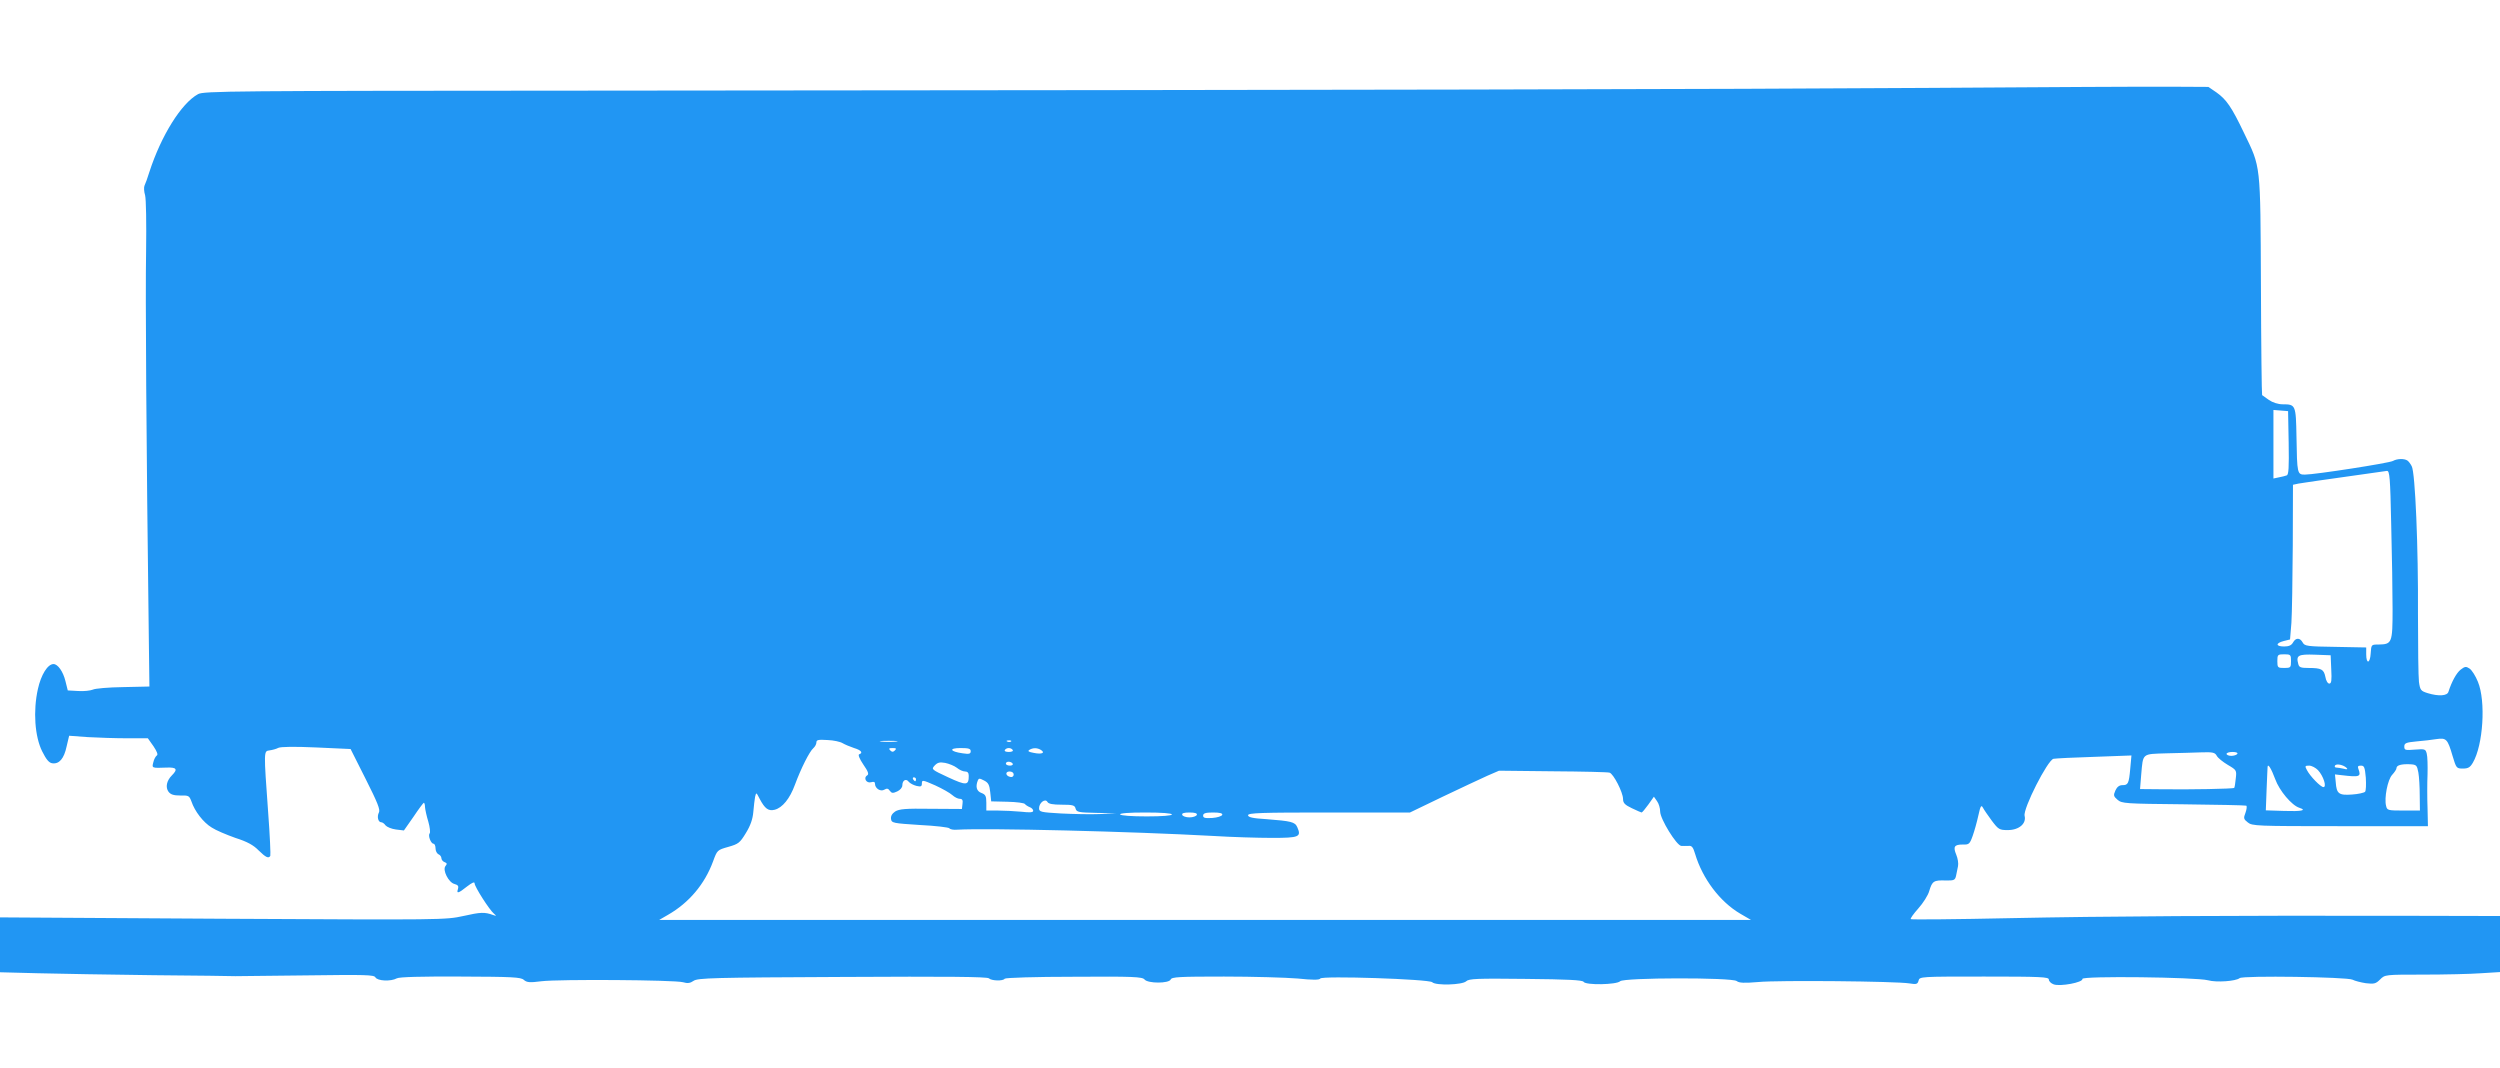 <?xml version="1.0" standalone="no"?>
<!DOCTYPE svg PUBLIC "-//W3C//DTD SVG 20010904//EN"
 "http://www.w3.org/TR/2001/REC-SVG-20010904/DTD/svg10.dtd">
<svg version="1.0" xmlns="http://www.w3.org/2000/svg"
 width="1280pt" height="547pt" viewBox="0 0 1280 547"
 preserveAspectRatio="xMidYMid meet">
<g transform="translate(0,547) scale(0.1,-0.1)"
fill="#2196f3" stroke="none">
<path d="M9885 5020 c-1042 -7 -2948 -11 -6825 -14 -1884 -1 -2017 -2 -2046
-18 -86 -47 -189 -213 -249 -398 -9 -30 -21 -62 -25 -70 -4 -8 -3 -31 3 -50 5
-21 7 -140 5 -290 -4 -216 1 -969 14 -1985 l3 -240 -135 -3 c-74 -1 -144 -7
-155 -13 -12 -5 -45 -9 -74 -7 l-54 3 -12 48 c-12 49 -39 87 -61 87 -30 0 -64
-55 -80 -128 -25 -112 -16 -243 22 -319 21 -42 35 -59 52 -61 35 -5 60 24 73
86 l13 55 95 -7 c53 -3 144 -6 202 -6 l106 0 29 -41 c18 -27 24 -43 17 -47 -6
-4 -15 -20 -18 -35 -8 -30 -8 -30 68 -27 51 2 59 -8 27 -40 -27 -27 -34 -61
-17 -84 11 -14 26 -19 60 -19 43 1 46 -1 57 -30 17 -51 61 -108 104 -134 21
-14 76 -37 121 -53 60 -19 93 -37 119 -64 37 -36 51 -43 60 -28 2 4 -2 104
-11 222 -23 319 -23 314 7 318 14 2 34 7 45 13 13 6 83 7 195 2 l175 -8 77
-153 c61 -121 76 -158 68 -172 -11 -21 -4 -50 12 -50 6 0 16 -7 22 -16 7 -8
30 -18 53 -21 l41 -5 49 70 c26 39 50 71 53 72 3 0 6 -10 6 -22 1 -13 8 -46
17 -75 8 -28 11 -55 7 -60 -10 -10 6 -53 20 -53 5 0 10 -11 10 -24 0 -13 7
-26 15 -30 8 -3 15 -12 15 -20 0 -7 7 -17 16 -20 13 -5 14 -9 5 -20 -17 -20
16 -85 46 -92 18 -5 22 -11 18 -25 -9 -26 1 -24 46 12 26 20 39 26 39 16 0
-17 76 -136 99 -155 14 -12 14 -13 -4 -7 -44 16 -64 15 -153 -5 -92 -20 -103
-20 -1233 -14 l-1139 7 0 -141 0 -140 193 -5 c105 -3 372 -7 592 -10 220 -2
409 -4 420 -5 11 0 175 2 364 4 304 4 346 3 353 -10 11 -19 79 -22 110 -5 13
7 123 10 326 9 266 -1 309 -3 324 -17 15 -13 29 -15 90 -7 89 11 681 7 725 -5
23 -7 37 -5 54 7 21 15 103 17 762 20 538 3 742 1 750 -7 13 -13 73 -15 81 -2
4 5 156 10 355 10 301 2 350 0 361 -14 17 -21 125 -21 134 0 5 13 44 15 273
15 147 0 317 -5 377 -10 78 -8 111 -8 116 0 9 15 557 -3 573 -19 18 -18 155
-14 174 5 14 13 53 15 305 12 214 -2 291 -6 296 -15 11 -18 169 -15 187 3 19
19 571 20 597 1 12 -10 39 -11 110 -5 102 10 708 4 774 -7 36 -6 42 -4 47 14
5 21 9 21 336 21 290 0 331 -2 331 -15 0 -9 11 -20 25 -25 33 -12 151 10 147
28 -3 16 582 9 643 -7 43 -12 142 -5 162 11 17 14 552 6 578 -8 11 -6 42 -14
68 -18 42 -5 51 -3 73 19 25 25 25 25 222 25 108 0 241 3 295 7 l97 6 0 144 0
143 -442 1 c-958 2 -1585 -2 -2066 -12 -277 -6 -506 -8 -509 -5 -3 3 14 27 39
55 24 27 50 67 56 90 15 50 23 55 84 53 43 -1 48 2 53 24 3 13 7 35 10 49 3
14 -1 40 -9 59 -17 41 -10 52 33 52 32 -1 36 2 51 44 9 25 22 72 29 104 11 50
15 57 24 40 5 -10 26 -40 45 -66 34 -45 39 -48 82 -48 57 0 96 33 86 73 -9 36
118 286 148 292 11 2 106 7 210 10 l189 7 -6 -66 c-7 -79 -11 -86 -41 -86 -15
0 -27 -9 -35 -27 -11 -25 -10 -30 11 -48 22 -19 39 -20 337 -23 173 -2 318 -5
322 -7 4 -3 2 -19 -4 -36 -11 -28 -10 -33 12 -50 22 -18 45 -19 473 -19 l449
0 -2 92 c-2 51 -2 129 0 173 1 44 0 92 -4 106 -6 24 -9 25 -61 21 -49 -4 -54
-3 -54 16 0 17 9 21 63 26 34 3 80 8 103 12 49 7 56 0 81 -86 19 -63 20 -65
53 -65 27 0 37 6 51 30 53 90 67 315 26 414 -12 30 -31 60 -43 68 -18 12 -24
11 -46 -6 -21 -17 -45 -60 -62 -113 -6 -21 -50 -24 -106 -7 -35 11 -39 15 -45
58 -3 25 -5 181 -5 346 2 341 -14 726 -32 758 -6 12 -16 25 -22 29 -16 11 -53
10 -74 -2 -19 -11 -400 -70 -451 -70 -39 0 -40 4 -43 193 -3 164 -4 167 -71
167 -23 0 -51 9 -70 22 -18 13 -34 24 -35 25 -2 1 -5 253 -6 560 -3 632 0 603
-87 783 -63 132 -90 171 -141 207 l-41 28 -186 1 c-102 1 -658 -2 -1236 -6z
m1833 -1818 c2 -125 0 -163 -10 -166 -7 -3 -25 -7 -40 -10 l-28 -6 0 175 0
176 38 -3 37 -3 3 -163z m525 -419 c4 -153 7 -347 7 -432 0 -173 -3 -180 -72
-181 -37 0 -37 0 -40 -45 -3 -53 -23 -57 -23 -5 l0 35 -157 3 c-145 2 -158 4
-168 22 -14 26 -36 26 -50 0 -8 -14 -21 -20 -45 -20 -44 0 -45 17 -2 28 l32 8
7 85 c3 46 6 224 7 396 l1 311 28 6 c15 2 63 10 107 16 44 6 136 19 205 29 69
10 132 19 141 20 14 1 17 -32 22 -276z m-513 -698 c0 -33 -2 -35 -35 -35 -33
0 -35 2 -35 35 0 33 2 35 35 35 33 0 35 -2 35 -35z m206 -42 c3 -57 1 -73 -10
-73 -8 0 -17 15 -20 34 -8 39 -20 46 -86 46 -40 0 -49 3 -53 21 -12 44 0 50
86 47 l80 -3 3 -72z m-7622 -378 c12 -7 38 -18 59 -25 37 -11 47 -25 26 -32
-7 -2 2 -24 21 -52 25 -36 30 -50 20 -56 -21 -13 -4 -42 20 -35 14 4 20 2 20
-8 0 -24 29 -42 48 -30 13 8 20 6 28 -6 10 -13 16 -13 38 -3 15 7 26 20 26 31
0 26 19 37 33 18 7 -8 24 -17 40 -21 22 -5 27 -3 27 13 0 19 4 18 68 -10 37
-17 76 -39 88 -50 11 -10 28 -19 38 -19 13 0 17 -7 14 -26 l-3 -26 -159 1
c-130 2 -162 -1 -183 -14 -16 -11 -23 -24 -21 -38 3 -21 10 -22 148 -31 80 -4
148 -12 151 -17 3 -5 21 -9 40 -7 156 9 891 -9 1309 -32 96 -6 233 -10 303
-10 139 0 151 5 129 55 -12 27 -31 31 -159 41 -70 4 -93 10 -93 20 0 12 67 14
414 14 l415 0 168 81 c92 44 195 92 228 107 l60 26 275 -3 c151 -1 282 -4 291
-7 20 -6 69 -101 69 -135 0 -20 9 -30 45 -47 25 -12 48 -22 50 -22 3 0 18 18
34 40 l29 41 16 -23 c9 -12 16 -36 16 -53 0 -38 84 -174 108 -176 10 -1 26 0
38 0 16 2 23 -7 33 -41 38 -127 127 -245 231 -306 l55 -32 -2795 0 -2795 0 45
26 c108 62 188 157 231 274 21 57 21 58 78 74 52 15 59 20 90 71 24 39 35 72
38 108 2 29 7 63 9 77 6 25 6 24 24 -11 26 -49 44 -63 76 -55 40 10 78 57 104
128 31 84 75 171 94 187 9 8 16 21 16 30 0 13 10 15 57 12 31 -1 66 -9 77 -16z
m274 8 c-21 -2 -55 -2 -75 0 -21 2 -4 4 37 4 41 0 58 -2 38 -4z m589 1 c-3 -3
-12 -4 -19 -1 -8 3 -5 6 6 6 11 1 17 -2 13 -5z m-595 -46 c-9 -9 -15 -9 -24 0
-9 9 -7 12 12 12 19 0 21 -3 12 -12z m388 -4 c0 -14 -8 -16 -41 -11 -66 9 -73
27 -11 27 41 0 52 -3 52 -16z m215 6 c4 -6 -5 -10 -20 -10 -15 0 -24 4 -20 10
3 6 12 10 20 10 8 0 17 -4 20 -10z m145 0 c23 -15 4 -23 -36 -15 -28 5 -34 9
-23 16 18 11 40 11 59 -1z m6020 -30 c6 -11 31 -31 56 -46 46 -27 46 -28 41
-71 -2 -24 -6 -46 -8 -47 -5 -5 -227 -9 -373 -7 l-109 1 6 74 c10 111 2 105
130 109 62 1 142 4 179 5 58 2 69 -1 78 -18z m105 10 c-3 -5 -17 -10 -31 -10
-13 0 -24 5 -24 10 0 6 14 10 31 10 17 0 28 -4 24 -10z m-6556 -71 c13 -11 32
-19 42 -19 13 0 19 -7 19 -22 0 -50 -12 -51 -105 -8 -86 40 -87 41 -70 60 15
16 26 19 54 14 20 -4 47 -15 60 -25z m286 21 c3 -5 -3 -10 -14 -10 -12 0 -21
5 -21 10 0 6 6 10 14 10 8 0 18 -4 21 -10z m6830 -22 c7 -7 2 -9 -15 -4 -14 3
-31 6 -38 6 -7 0 -10 5 -7 10 7 12 44 4 60 -12z m367 -23 c4 -22 7 -75 7 -117
l1 -78 -84 0 c-79 0 -84 1 -89 23 -11 40 8 136 31 160 12 13 22 28 22 34 0 15
25 22 70 20 32 -2 35 -5 42 -42z m-733 -34 c21 -59 85 -135 124 -147 40 -13
11 -19 -78 -16 l-94 3 4 107 c2 59 5 111 5 115 1 21 19 -8 39 -62z m219 46
c28 -30 46 -87 28 -87 -14 0 -69 56 -85 88 -11 20 -9 22 12 22 13 0 33 -11 45
-23z m245 -39 c2 -35 1 -67 -4 -72 -5 -5 -35 -12 -67 -14 -67 -5 -79 4 -83 63
l-4 40 35 -4 c92 -11 100 -8 85 32 -5 13 -2 17 13 17 17 0 20 -8 25 -62z
m-6923 16 c0 -9 -7 -14 -17 -12 -25 5 -28 28 -4 28 12 0 21 -6 21 -16z m-500
-24 c0 -5 -2 -10 -4 -10 -3 0 -8 5 -11 10 -3 6 -1 10 4 10 6 0 11 -4 11 -10z
m380 -66 l5 -47 83 -2 c46 -1 87 -6 90 -12 4 -5 15 -12 25 -16 9 -3 17 -12 17
-18 0 -9 -17 -10 -61 -5 -34 3 -88 6 -120 6 l-59 0 0 40 c0 34 -4 42 -25 50
-25 9 -31 32 -19 63 5 13 9 13 32 1 22 -11 28 -22 32 -60z m366 -64 c57 0 67
-3 71 -20 5 -18 15 -20 107 -22 l101 -2 -85 -4 c-47 -2 -136 0 -197 3 -105 6
-113 8 -113 27 0 28 32 52 43 32 6 -10 27 -14 73 -14z m564 -50 c0 -6 -50 -10
-129 -10 -76 0 -132 4 -136 10 -4 6 42 10 129 10 84 0 136 -4 136 -10z m128
-2 c-3 -7 -20 -13 -38 -13 -18 0 -35 6 -37 13 -3 8 8 12 37 12 29 0 40 -4 38
-12z m130 0 c-3 -7 -25 -14 -51 -16 -37 -2 -47 0 -47 12 0 12 12 16 51 16 36
0 49 -4 47 -12z"/>
</g>
</svg>
